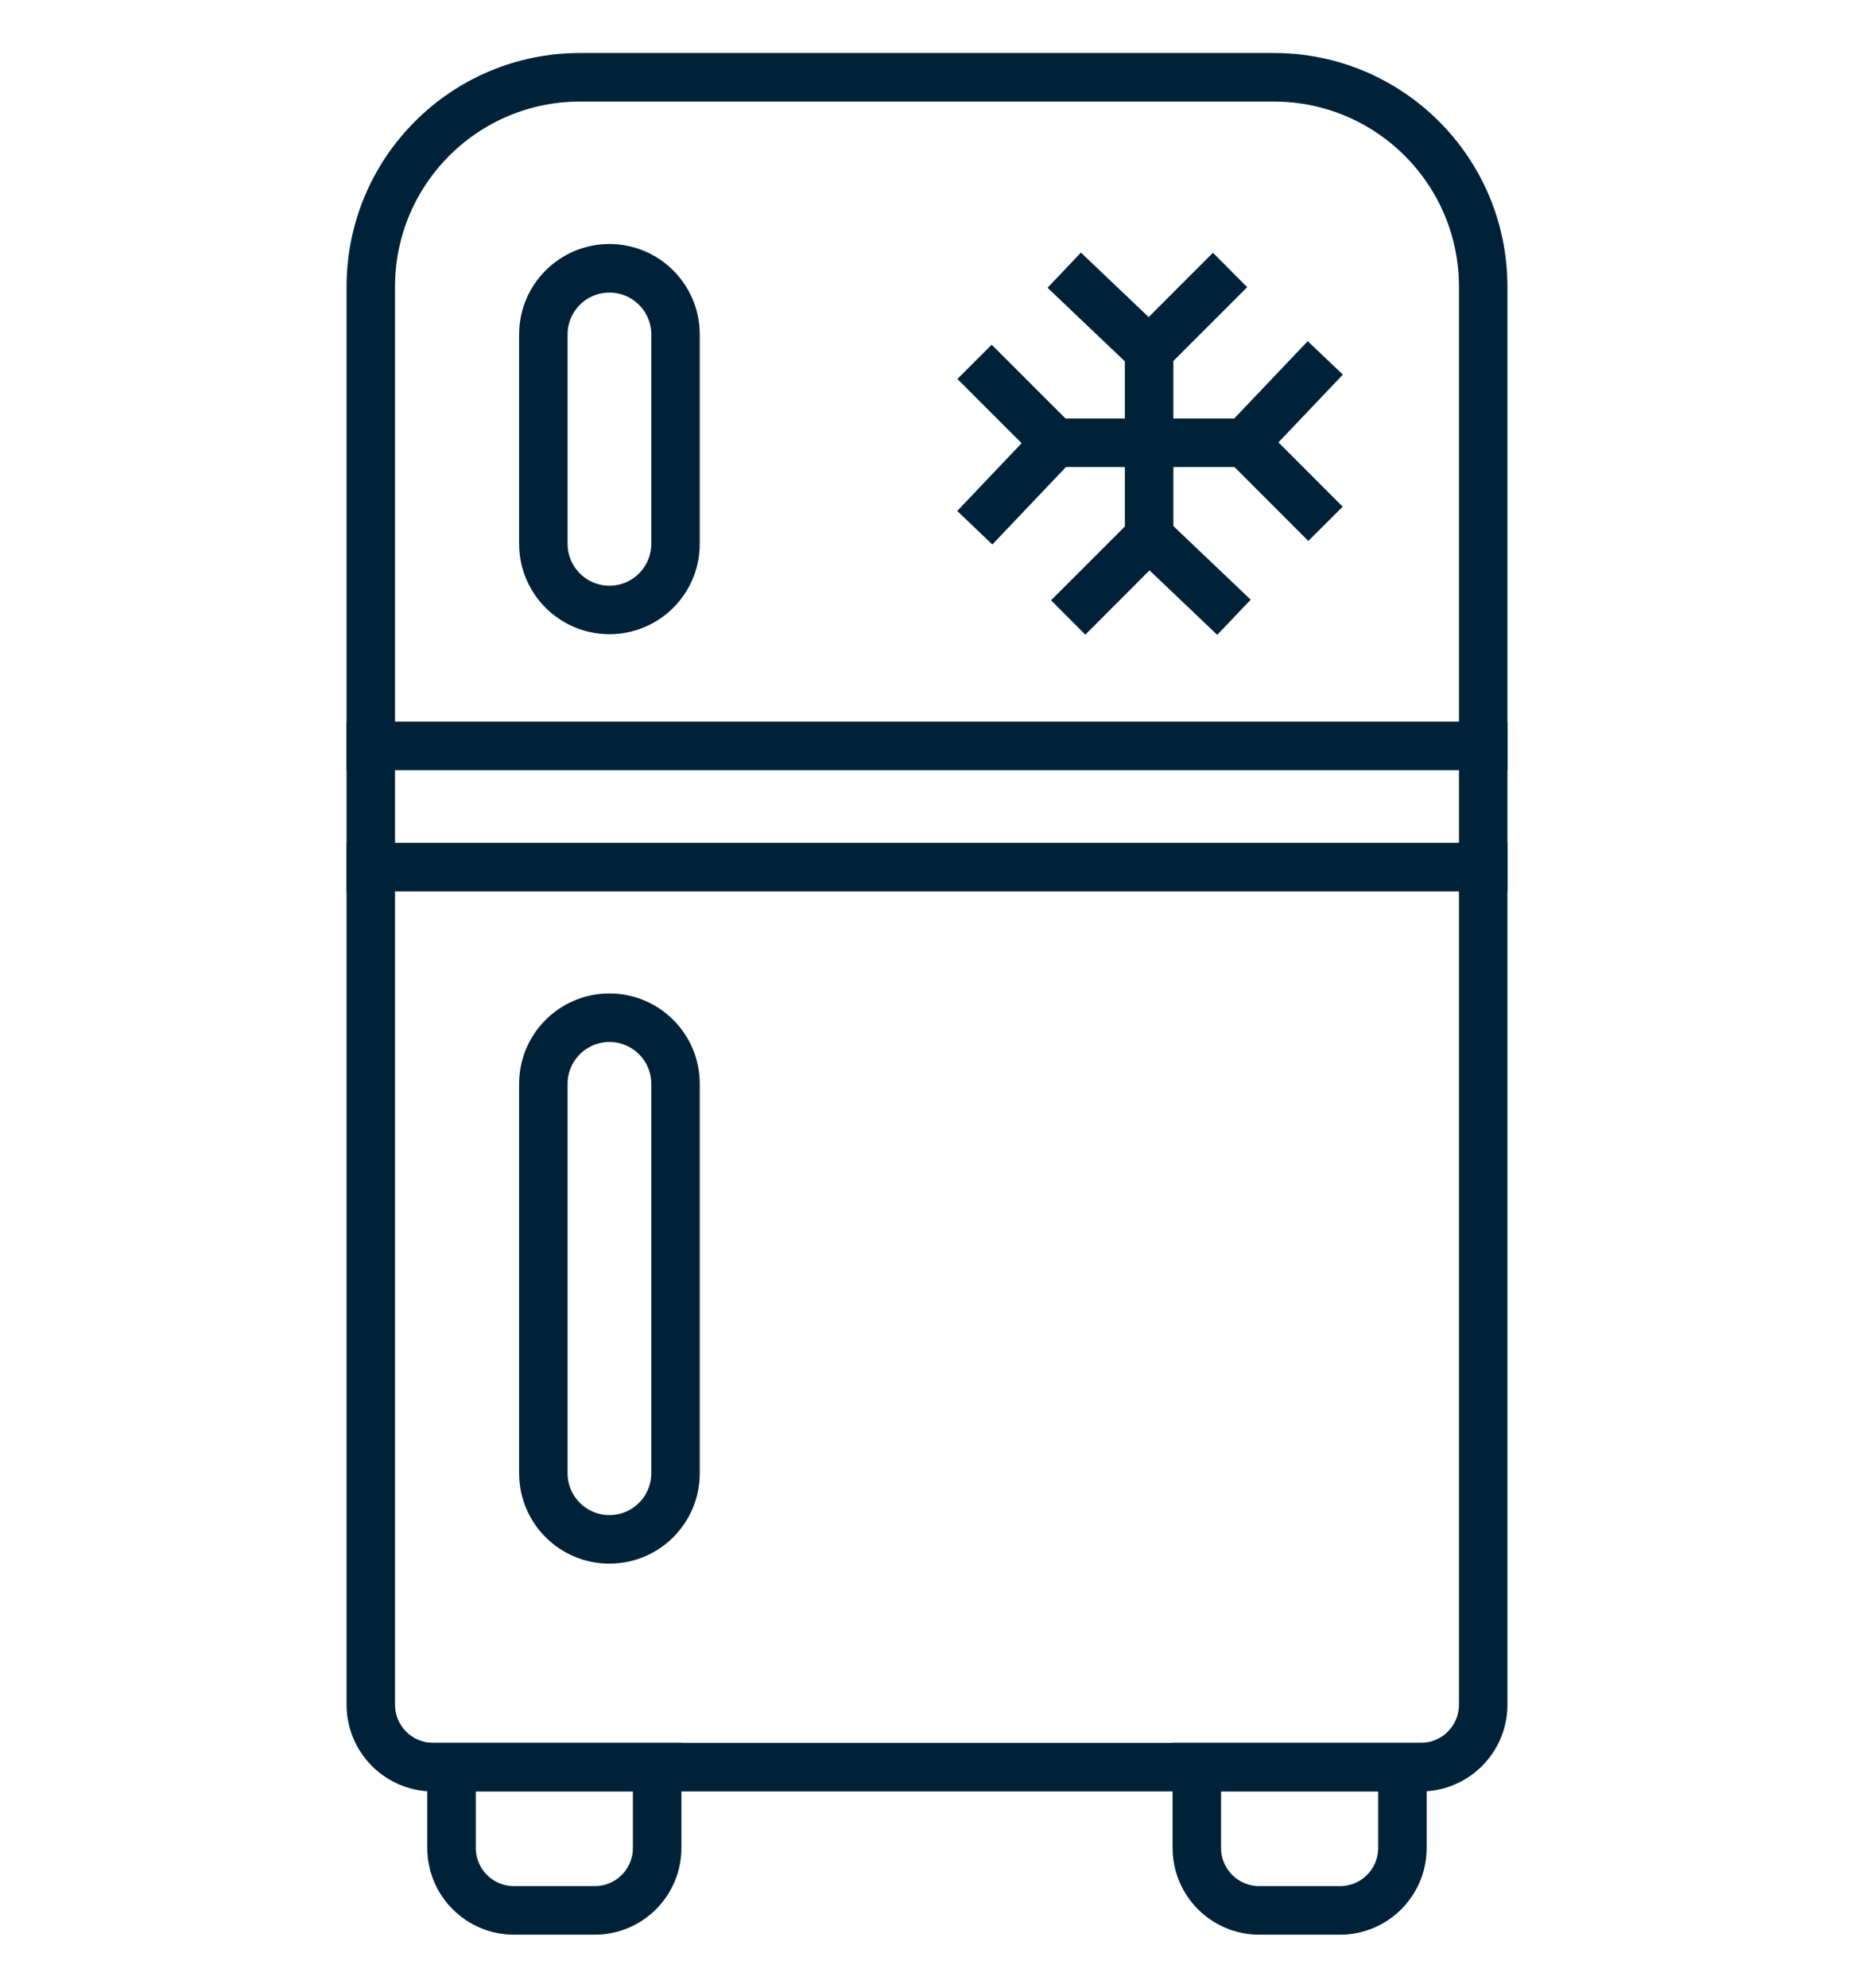 <?xml version="1.0" encoding="UTF-8"?> <svg xmlns="http://www.w3.org/2000/svg" width="28" height="30" viewBox="0 0 28 30" fill="none"><path fill-rule="evenodd" clip-rule="evenodd" d="M19.239 1.333H8.76C7.107 1.333 5.766 2.673 5.766 4.327V25.729C5.766 26.157 6.114 26.505 6.543 26.505H21.457C21.886 26.505 22.234 26.157 22.234 25.729V4.327C22.234 2.673 20.893 1.333 19.239 1.333ZM8.76 1C6.923 1 5.434 2.489 5.434 4.327V25.729C5.434 26.341 5.93 26.838 6.543 26.838H21.457C22.07 26.838 22.566 26.341 22.566 25.729V4.327C22.566 2.489 21.077 1 19.239 1H8.76Z" fill="#002239"></path><path fill-rule="evenodd" clip-rule="evenodd" d="M9.758 26.838H6.986V27.891C6.986 28.32 7.334 28.667 7.762 28.667H8.982C9.411 28.667 9.758 28.32 9.758 27.891V26.838ZM6.653 26.505V27.891C6.653 28.503 7.15 29 7.762 29H8.982C9.595 29 10.091 28.503 10.091 27.891V26.505H6.653Z" fill="#002239"></path><path fill-rule="evenodd" clip-rule="evenodd" d="M21.014 26.838H18.241V27.891C18.241 28.32 18.589 28.667 19.018 28.667H20.238C20.666 28.667 21.014 28.32 21.014 27.891V26.838ZM17.909 26.505V27.891C17.909 28.503 18.405 29 19.018 29H20.238C20.85 29 21.346 28.503 21.346 27.891V26.505H17.909Z" fill="#002239"></path><path fill-rule="evenodd" clip-rule="evenodd" d="M10.036 8.208V5.048C10.036 4.588 9.663 4.216 9.204 4.216C8.745 4.216 8.372 4.588 8.372 5.048V8.208C8.372 8.667 8.745 9.04 9.204 9.04C9.663 9.04 10.036 8.667 10.036 8.208ZM9.204 3.883C8.561 3.883 8.04 4.404 8.04 5.048V8.208C8.04 8.851 8.561 9.372 9.204 9.372C9.847 9.372 10.368 8.851 10.368 8.208V5.048C10.368 4.404 9.847 3.883 9.204 3.883Z" fill="#002239"></path><path fill-rule="evenodd" clip-rule="evenodd" d="M10.036 22.236V16.358C10.036 15.899 9.663 15.527 9.204 15.527C8.745 15.527 8.372 15.899 8.372 16.358V22.236C8.372 22.695 8.745 23.067 9.204 23.067C9.663 23.067 10.036 22.695 10.036 22.236ZM9.204 15.194C8.561 15.194 8.04 15.715 8.04 16.358V22.236C8.04 22.879 8.561 23.4 9.204 23.4C9.847 23.4 10.368 22.879 10.368 22.236V16.358C10.368 15.715 9.847 15.194 9.204 15.194Z" fill="#002239"></path><path fill-rule="evenodd" clip-rule="evenodd" d="M22.566 11.424H5.434V11.091H22.566V11.424Z" fill="#002239"></path><path fill-rule="evenodd" clip-rule="evenodd" d="M22.566 13.254H5.434V12.921H22.566V13.254Z" fill="#002239"></path><path fill-rule="evenodd" clip-rule="evenodd" d="M17.188 8.097V5.269H17.521V8.097H17.188Z" fill="#002239"></path><path fill-rule="evenodd" clip-rule="evenodd" d="M15.996 6.517L18.768 6.517V6.849L15.996 6.849V6.517Z" fill="#002239"></path><path fill-rule="evenodd" clip-rule="evenodd" d="M16.103 4.336L16.332 4.095L17.351 5.065L18.318 4.098L18.553 4.334L17.357 5.529L16.103 4.336Z" fill="#002239"></path><path fill-rule="evenodd" clip-rule="evenodd" d="M18.606 9.058L18.376 9.299L17.357 8.329L16.391 9.296L16.156 9.06L17.352 7.865L18.606 9.058Z" fill="#002239"></path><path fill-rule="evenodd" clip-rule="evenodd" d="M19.757 5.432L19.998 5.661L19.028 6.68L19.995 7.647L19.759 7.882L18.564 6.686L19.757 5.432Z" fill="#002239"></path><path fill-rule="evenodd" clip-rule="evenodd" d="M14.98 7.935L14.739 7.705L15.708 6.686L14.742 5.72L14.977 5.485L16.173 6.68L14.98 7.935Z" fill="#002239"></path><path fill-rule="evenodd" clip-rule="evenodd" d="M19.239 1.333H8.76C7.107 1.333 5.766 2.673 5.766 4.327V25.729C5.766 26.157 6.114 26.505 6.543 26.505H21.457C21.886 26.505 22.234 26.157 22.234 25.729V4.327C22.234 2.673 20.893 1.333 19.239 1.333ZM8.76 1C6.923 1 5.434 2.489 5.434 4.327V25.729C5.434 26.341 5.93 26.838 6.543 26.838H21.457C22.07 26.838 22.566 26.341 22.566 25.729V4.327C22.566 2.489 21.077 1 19.239 1H8.76Z" stroke="#002239" stroke-width="0.4"></path><path fill-rule="evenodd" clip-rule="evenodd" d="M9.758 26.838H6.986V27.891C6.986 28.32 7.334 28.667 7.762 28.667H8.982C9.411 28.667 9.758 28.32 9.758 27.891V26.838ZM6.653 26.505V27.891C6.653 28.503 7.15 29 7.762 29H8.982C9.595 29 10.091 28.503 10.091 27.891V26.505H6.653Z" stroke="#002239" stroke-width="0.4"></path><path fill-rule="evenodd" clip-rule="evenodd" d="M21.014 26.838H18.241V27.891C18.241 28.32 18.589 28.667 19.018 28.667H20.238C20.666 28.667 21.014 28.32 21.014 27.891V26.838ZM17.909 26.505V27.891C17.909 28.503 18.405 29 19.018 29H20.238C20.85 29 21.346 28.503 21.346 27.891V26.505H17.909Z" stroke="#002239" stroke-width="0.4"></path><path fill-rule="evenodd" clip-rule="evenodd" d="M10.036 8.208V5.048C10.036 4.588 9.663 4.216 9.204 4.216C8.745 4.216 8.372 4.588 8.372 5.048V8.208C8.372 8.667 8.745 9.04 9.204 9.04C9.663 9.04 10.036 8.667 10.036 8.208ZM9.204 3.883C8.561 3.883 8.04 4.404 8.04 5.048V8.208C8.04 8.851 8.561 9.372 9.204 9.372C9.847 9.372 10.368 8.851 10.368 8.208V5.048C10.368 4.404 9.847 3.883 9.204 3.883Z" stroke="#002239" stroke-width="0.4"></path><path fill-rule="evenodd" clip-rule="evenodd" d="M10.036 22.236V16.358C10.036 15.899 9.663 15.527 9.204 15.527C8.745 15.527 8.372 15.899 8.372 16.358V22.236C8.372 22.695 8.745 23.067 9.204 23.067C9.663 23.067 10.036 22.695 10.036 22.236ZM9.204 15.194C8.561 15.194 8.04 15.715 8.04 16.358V22.236C8.04 22.879 8.561 23.4 9.204 23.4C9.847 23.4 10.368 22.879 10.368 22.236V16.358C10.368 15.715 9.847 15.194 9.204 15.194Z" stroke="#002239" stroke-width="0.4"></path><path fill-rule="evenodd" clip-rule="evenodd" d="M22.566 11.424H5.434V11.091H22.566V11.424Z" stroke="#002239" stroke-width="0.4"></path><path fill-rule="evenodd" clip-rule="evenodd" d="M22.566 13.254H5.434V12.921H22.566V13.254Z" stroke="#002239" stroke-width="0.4"></path><path fill-rule="evenodd" clip-rule="evenodd" d="M17.188 8.097V5.269H17.521V8.097H17.188Z" stroke="#002239" stroke-width="0.4"></path><path fill-rule="evenodd" clip-rule="evenodd" d="M15.996 6.517L18.768 6.517V6.849L15.996 6.849V6.517Z" stroke="#002239" stroke-width="0.4"></path><path fill-rule="evenodd" clip-rule="evenodd" d="M16.103 4.336L16.332 4.095L17.351 5.065L18.318 4.098L18.553 4.334L17.357 5.529L16.103 4.336Z" stroke="#002239" stroke-width="0.4"></path><path fill-rule="evenodd" clip-rule="evenodd" d="M18.606 9.058L18.376 9.299L17.357 8.329L16.391 9.296L16.156 9.06L17.352 7.865L18.606 9.058Z" stroke="#002239" stroke-width="0.4"></path><path fill-rule="evenodd" clip-rule="evenodd" d="M19.757 5.432L19.998 5.661L19.028 6.68L19.995 7.647L19.759 7.882L18.564 6.686L19.757 5.432Z" stroke="#002239" stroke-width="0.4"></path><path fill-rule="evenodd" clip-rule="evenodd" d="M14.98 7.935L14.739 7.705L15.708 6.686L14.742 5.72L14.977 5.485L16.173 6.68L14.98 7.935Z" stroke="#002239" stroke-width="0.4"></path></svg> 